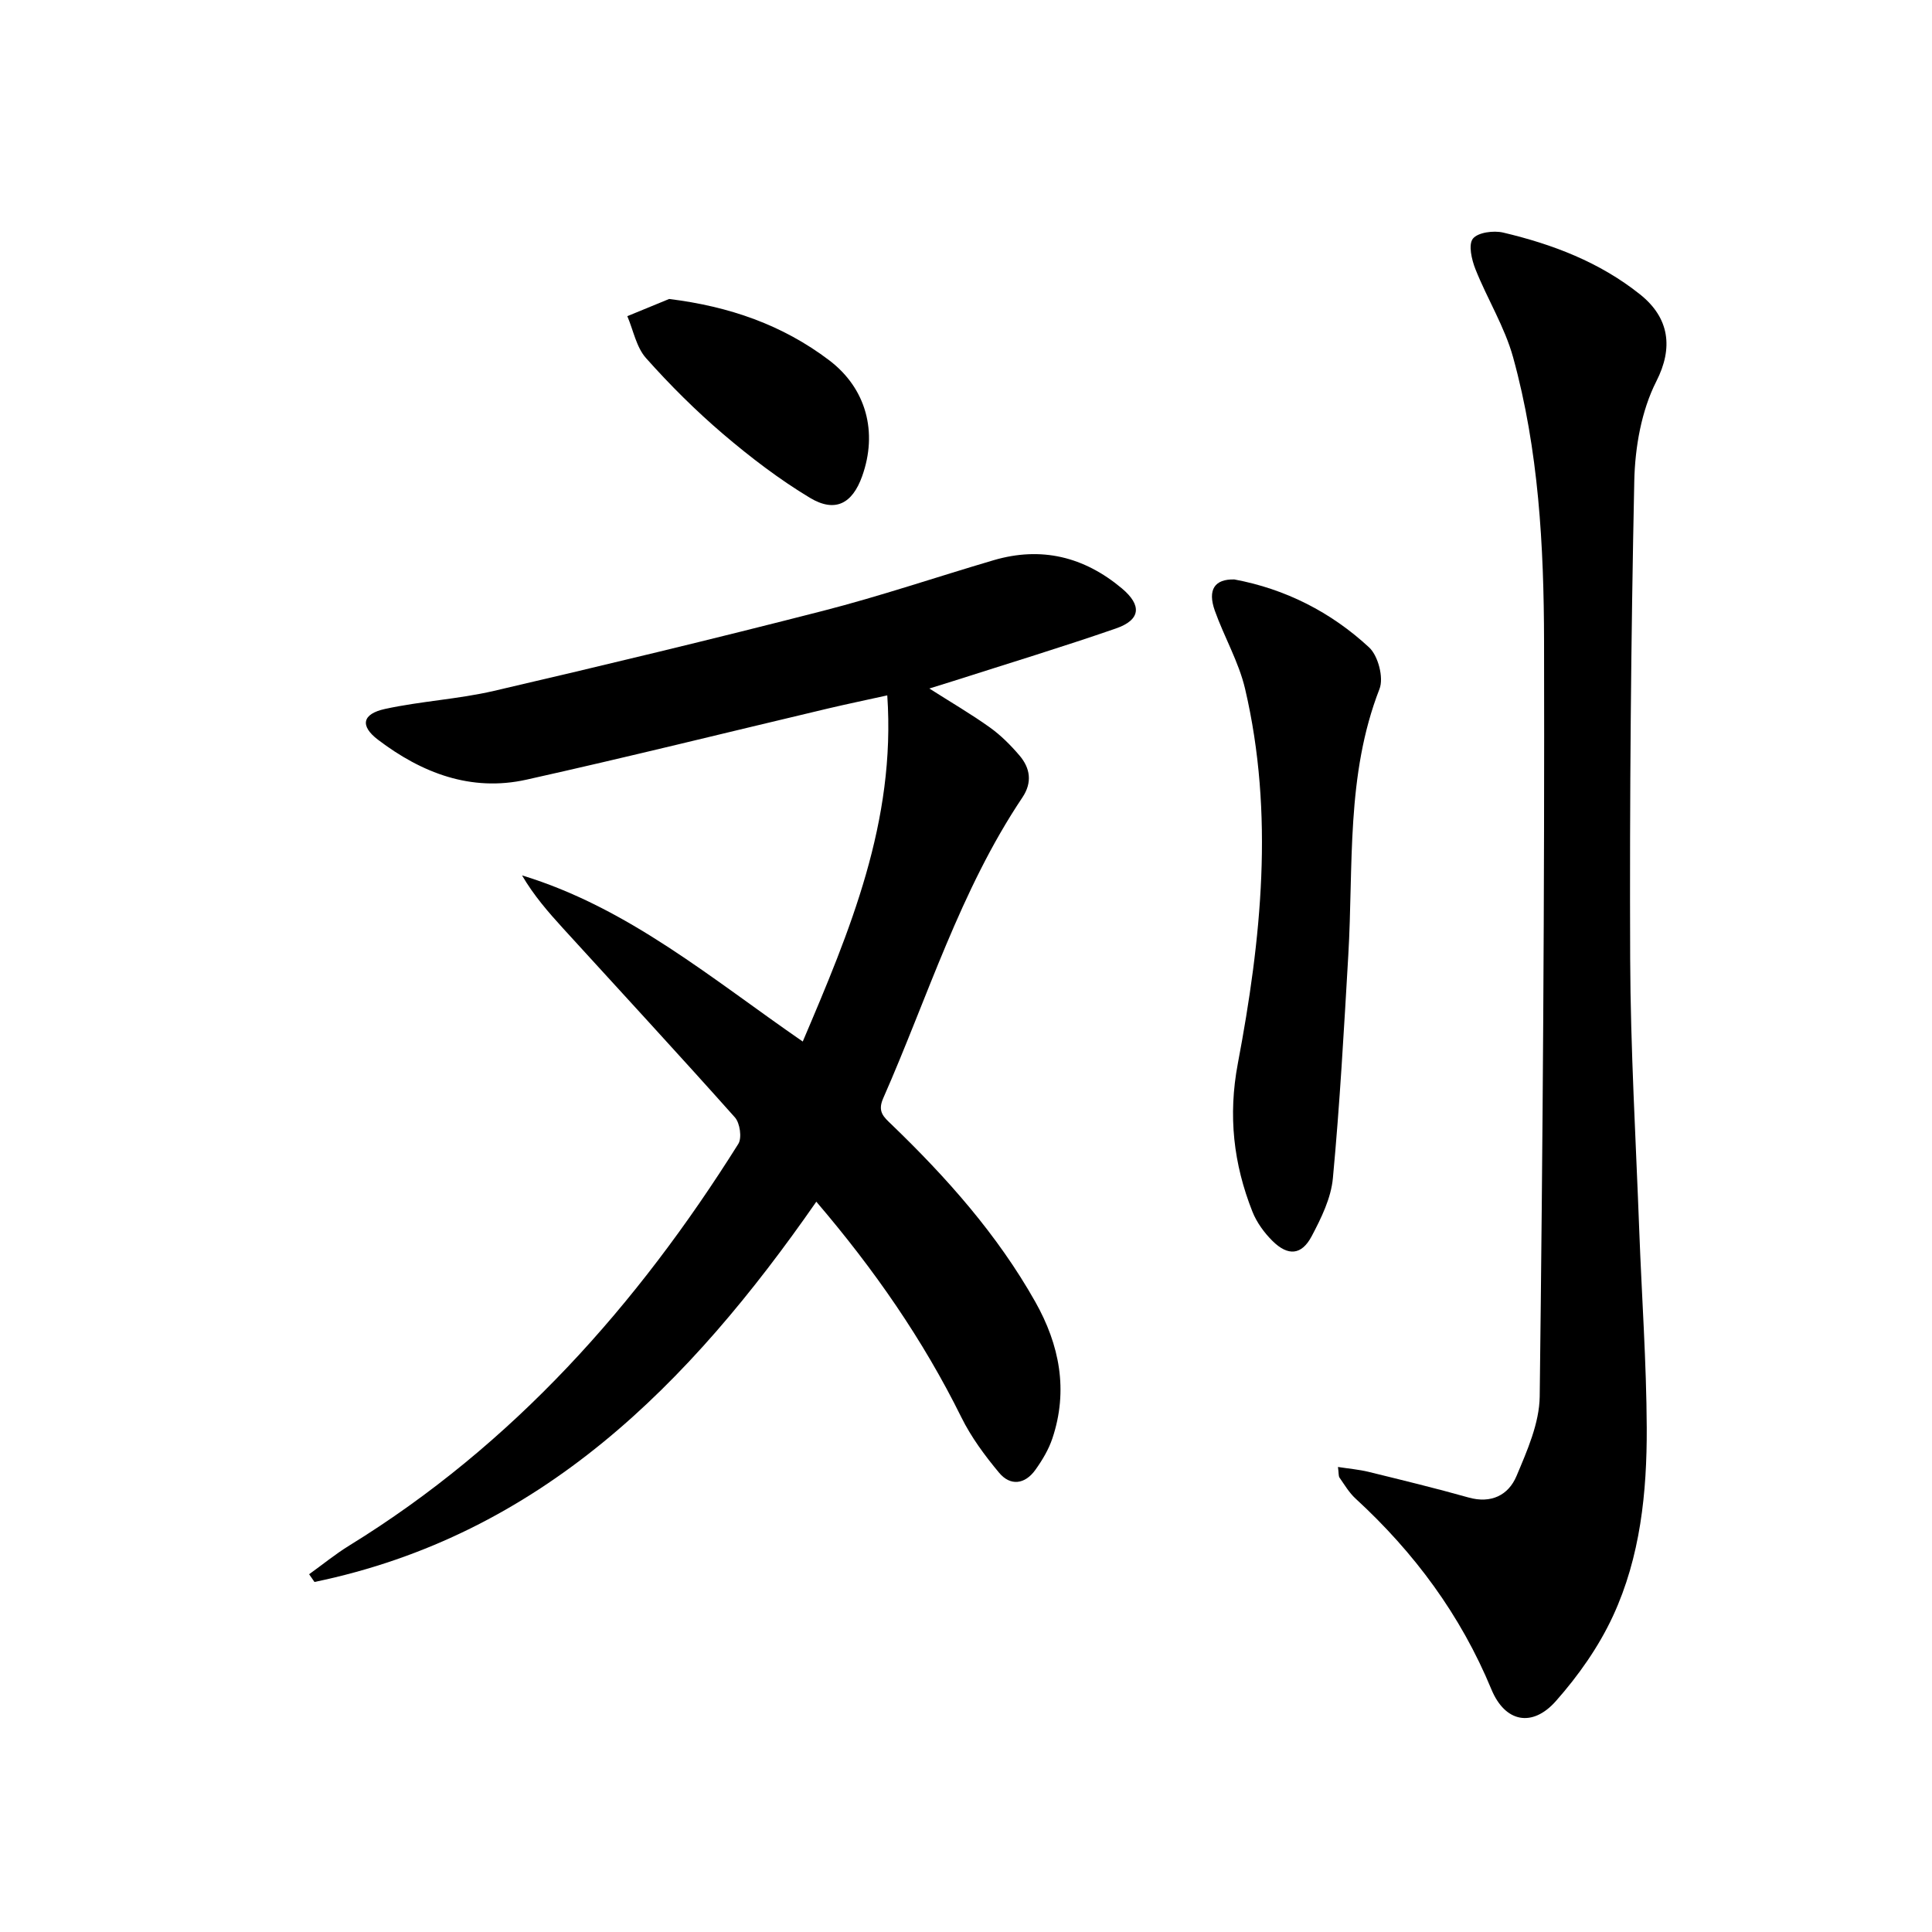 <svg enable-background="new 0 0 400 400" viewBox="0 0 400 400" xmlns="http://www.w3.org/2000/svg"><path d="m64 325.93c2.77-1.99 5.42-4.16 8.31-5.94 33.91-20.88 59.59-49.76 80.55-83.16.78-1.24.34-4.31-.7-5.48-11.73-13.16-23.7-26.11-35.58-39.14-3.07-3.37-6.07-6.81-8.5-10.97 22.02 6.71 39.23 21.37 58.12 34.4 9.77-22.95 19.29-45.51 17.5-71.67-4.33.96-8.3 1.78-12.24 2.71-20.82 4.93-41.58 10.09-62.46 14.74-11.48 2.56-21.69-1.38-30.76-8.28-3.75-2.86-3.26-5.33 1.47-6.36 7.44-1.62 15.15-2.02 22.56-3.74 22.76-5.29 45.49-10.76 68.12-16.57 11.88-3.05 23.53-7.01 35.31-10.48 9.89-2.91 18.74-.73 26.56 5.82 4.2 3.52 3.92 6.53-1.23 8.31-11.13 3.85-22.4 7.28-33.62 10.87-1.5.48-3 .94-5 1.56 4.52 2.88 8.65 5.28 12.52 8.05 2.27 1.62 4.31 3.67 6.13 5.8 2.25 2.63 2.7 5.59.62 8.7-12.9 19.25-19.6 41.36-28.83 62.3-1.22 2.78.12 3.86 1.72 5.4 11.43 11.01 21.93 22.81 29.77 36.72 5.03 8.92 6.87 18.33 3.55 28.27-.77 2.31-2.09 4.52-3.52 6.52-2.15 3.01-5.17 3.43-7.53.59-2.95-3.54-5.77-7.35-7.8-11.46-7.94-16.06-18.03-30.61-30.03-44.64-26.28 37.8-57.12 69.03-103.9 78.73-.37-.52-.74-1.06-1.11-1.6z"/><path d="m277.01 303.72c2.32.36 4.36.53 6.33 1.01 6.92 1.7 13.85 3.38 20.7 5.31 4.69 1.32 8.26-.48 9.93-4.43 2.22-5.27 4.74-10.96 4.81-16.49.63-52.11 1.02-104.23.9-156.35-.04-19.76-1.11-39.6-6.41-58.8-1.75-6.32-5.36-12.1-7.8-18.25-.78-1.96-1.5-5.08-.52-6.31 1.04-1.3 4.28-1.72 6.26-1.26 10.24 2.42 19.97 6.12 28.33 12.79 6.14 4.89 6.9 11.1 3.4 17.98-3.11 6.11-4.43 13.69-4.58 20.66-.69 32.95-.98 65.91-.85 98.86.07 18.78 1.18 37.55 1.88 56.33.51 13.62 1.49 27.24 1.55 40.86.05 13.34-1.32 26.71-6.99 38.95-2.94 6.36-7.17 12.36-11.83 17.62-4.86 5.49-10.51 4.41-13.34-2.43-6.37-15.39-15.95-28.32-28.13-39.51-1.33-1.22-2.28-2.85-3.33-4.35-.22-.36-.13-.94-.31-2.19z"/><path d="m255.57 119.97c10.53 1.96 19.98 6.74 27.89 14.07 1.87 1.73 3.06 6.28 2.15 8.6-6.97 17.88-5.37 36.63-6.46 55.12-.9 15.4-1.75 30.81-3.19 46.17-.38 4.13-2.41 8.27-4.4 12.03-2.08 3.92-4.88 4.14-8.08.99-1.73-1.71-3.29-3.85-4.18-6.09-3.92-9.9-5.06-19.88-3.02-30.67 4.86-25.7 7.57-51.65 1.5-77.58-1.31-5.58-4.33-10.73-6.27-16.19-1.53-4.34-.03-6.56 4.06-6.45z"/><path d="m138.54 61.9c12.49 1.54 23.48 5.38 33.12 12.68 7.72 5.85 10.1 14.92 6.83 24.04-2.03 5.66-5.58 7.58-10.8 4.45-6.35-3.82-12.32-8.39-17.98-13.21-5.67-4.84-11-10.15-15.96-15.72-2.01-2.26-2.62-5.75-3.87-8.68 2.89-1.19 5.77-2.37 8.66-3.56z"/></svg>
